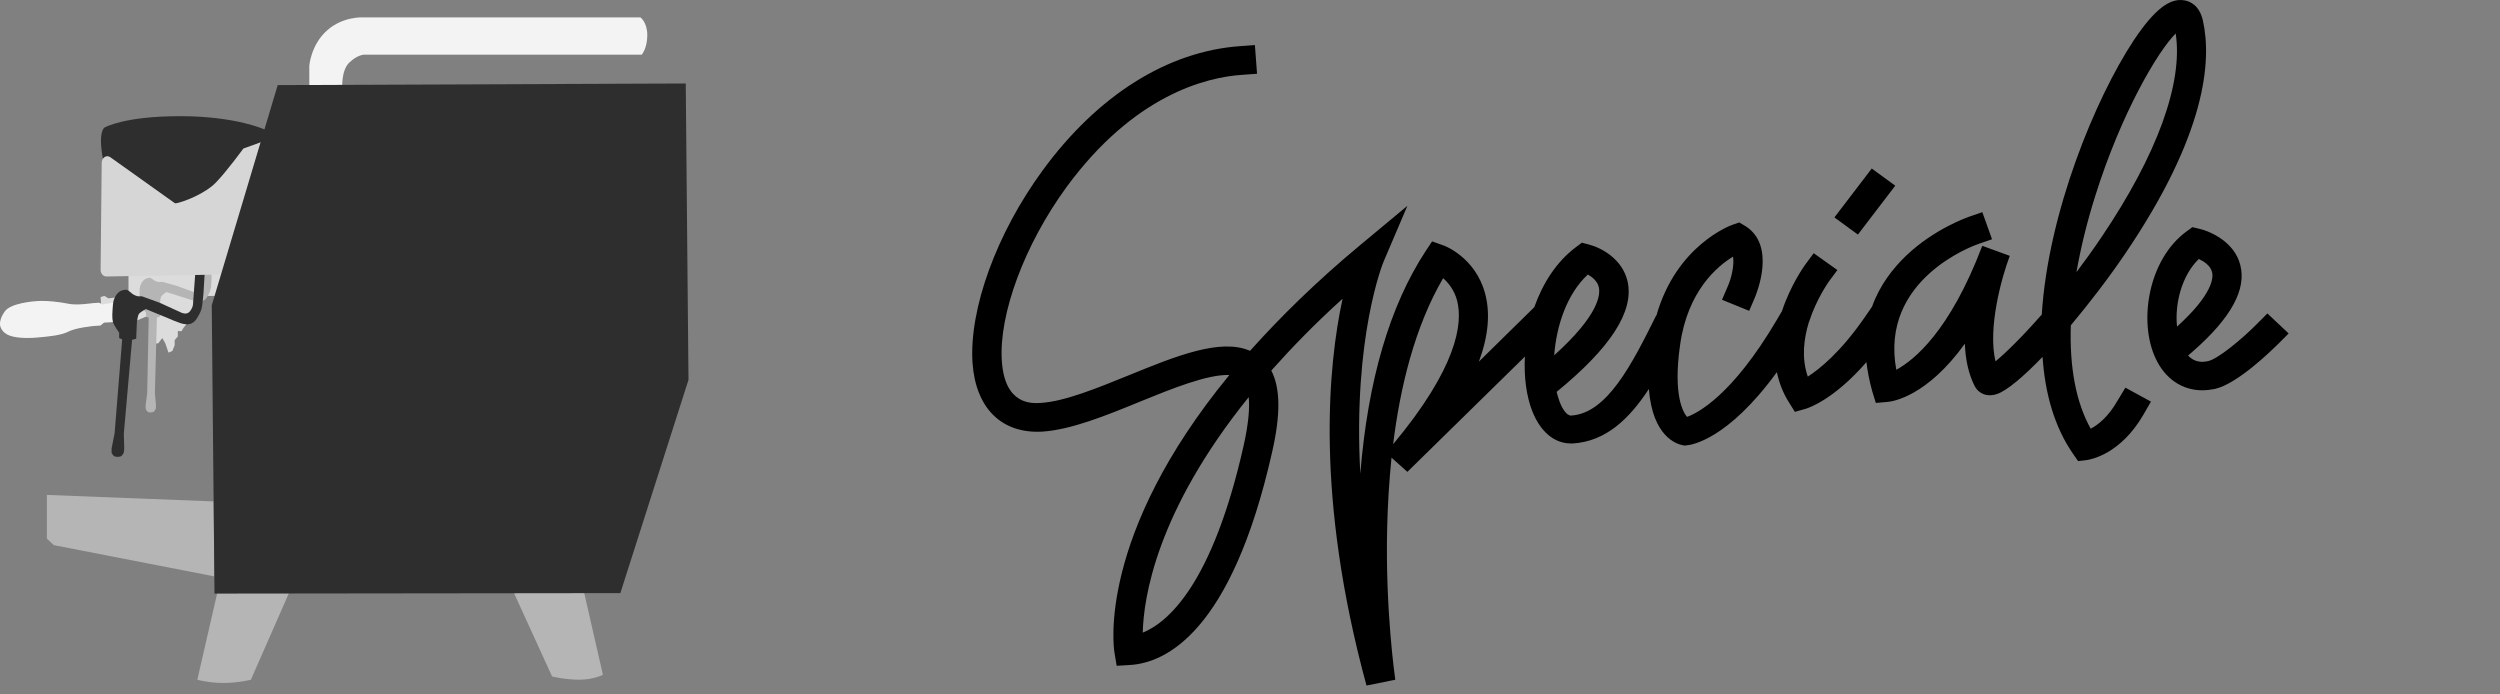 <svg width="144" height="40" viewBox="0 0 144 40" fill="none" xmlns="http://www.w3.org/2000/svg">
<rect x="0" y="0" width="144" height="40" fill="#808080" stroke="none"/>
<path d="M29.584 34.113L31.8 38.963C31.8 38.963 32.512 39.15 33.383 39.15C34.174 39.15 34.728 38.87 34.728 38.87L33.62 34.02L29.584 34.113Z" fill="#B5B5B5"/>
<path d="M14.451 39.152C14.451 39.152 13.739 39.338 12.869 39.338C11.998 39.338 11.365 39.152 11.365 39.152L12.631 33.648L16.746 33.928L14.451 39.152Z" fill="#B5B5B5"/>
<path d="M7.401 15.721V17.045L6.246 17.185L6.009 17.045L5.795 17.111L5.819 17.493L7.591 18.584L8.541 18.183L8.818 18.305V19.778H9.111L9.348 19.471L9.522 19.778L9.704 20.31L9.926 20.217L10.06 19.89V19.592L10.242 19.377V19.069L10.456 19.079L10.551 18.911L10.954 18.398L11.643 17.045H12.656L13.107 15.366L9.348 14.434L7.401 15.721Z" fill="#DCDCDC"/>
<path d="M17.816 5.105V3.8C17.816 3.8 17.895 2.587 18.845 1.747C19.755 0.936 20.903 1.001 20.903 1.001H36.888C36.888 1.001 37.284 1.281 37.284 2.027C37.284 2.773 36.967 3.147 36.967 3.147H20.982C20.982 3.147 20.586 3.147 20.111 3.613C19.637 4.079 19.716 5.105 19.716 5.105H17.816Z" fill="#F3F3F3"/>
<path d="M2.701 28.508V31.026L3.097 31.399L12.348 33.2L12.308 28.881L2.701 28.508Z" fill="#B5B5B5"/>
<path d="M6.025 7.344C6.025 7.344 7.133 6.691 10.377 6.691C13.622 6.691 15.284 7.475 15.284 7.475L14.5 10.012L7.394 13.323C7.394 13.323 6.254 10.889 5.938 9.21C5.621 7.531 6.025 7.344 6.025 7.344Z" fill="#2E2E2E"/>
<path d="M8.541 23.742C8.612 23.77 8.786 23.761 8.857 23.714C8.897 23.686 8.976 23.537 8.976 23.537L8.984 23.322L8.921 22.66L9.039 18.295L9.229 18.229L9.214 17.474C9.214 17.474 9.237 17.157 9.285 17.073C9.34 16.989 9.586 16.821 9.586 16.821L10.646 17.157C10.646 17.157 11.16 17.334 11.366 17.362C11.508 17.381 11.778 17.39 11.952 17.073C12.126 16.756 12.149 16.625 12.165 16.457C12.181 16.308 12.189 15.851 12.189 15.851V14.797L11.762 14.806L11.738 16.355C11.738 16.355 11.77 16.532 11.604 16.756C11.477 16.933 11.232 16.849 11.232 16.849L10.187 16.466L9.348 16.233C9.348 16.233 9.206 16.252 9.158 16.252C9.111 16.243 9.008 16.215 8.96 16.196C8.873 16.159 8.723 16.009 8.628 16C8.549 15.991 8.383 16.047 8.319 16.103C8.193 16.196 8.042 16.429 8.042 16.728C8.034 17.11 8.027 17.362 8.09 17.549C8.137 17.688 8.406 18.006 8.406 18.006L8.422 18.248L8.565 18.304L8.478 22.651L8.383 23.378L8.398 23.584C8.398 23.584 8.493 23.723 8.541 23.742Z" fill="#B5B5B5"/>
<path d="M2.353 17.333C1.822 17.342 0.62 17.482 0.287 17.921C-0.045 18.368 0.002 18.695 0.002 18.695C0.002 18.695 0.002 19.021 0.39 19.255C0.778 19.478 1.538 19.497 2.155 19.441C2.78 19.385 3.524 19.32 3.951 19.096C4.379 18.872 5.391 18.779 5.391 18.779L5.787 18.751L5.993 18.583L7.322 18.508L7.212 17.333L5.914 17.529L5.7 17.436L5.312 17.464C5.312 17.464 4.402 17.604 3.92 17.492C3.366 17.38 2.74 17.324 2.353 17.333Z" fill="#F3F3F3"/>
<path d="M6.579 26.28C6.666 26.327 6.887 26.327 6.974 26.28C7.03 26.253 7.132 26.075 7.132 26.075L7.156 25.814L7.132 24.984L7.607 19.574L7.845 19.509L7.884 18.567C7.884 18.567 7.932 18.175 8.003 18.082C8.074 17.979 8.399 17.802 8.399 17.802L9.689 18.333C9.689 18.333 10.314 18.613 10.575 18.66C10.749 18.697 11.089 18.735 11.327 18.361C11.564 17.988 11.611 17.82 11.643 17.615C11.675 17.429 11.722 16.869 11.722 16.869L11.801 15.563L11.263 15.535L11.121 17.457C11.121 17.457 11.145 17.68 10.931 17.942C10.757 18.156 10.464 18.016 10.464 18.016L9.198 17.438L8.169 17.065C8.169 17.065 7.987 17.074 7.932 17.065C7.868 17.056 7.75 17 7.694 16.972C7.591 16.916 7.409 16.72 7.299 16.692C7.196 16.673 6.99 16.729 6.903 16.785C6.737 16.888 6.539 17.158 6.507 17.531C6.468 18.007 6.444 18.315 6.507 18.557C6.555 18.735 6.863 19.164 6.863 19.164V19.471L7.038 19.546L6.602 24.947L6.428 25.833V26.094C6.42 26.075 6.523 26.253 6.579 26.28Z" fill="#2E2E2E"/>
<path d="M12.87 15.553C12.822 15.703 12.703 15.805 12.569 15.815L12.142 15.824L6.127 15.926C5.945 15.926 5.795 15.758 5.795 15.535L5.858 9.378C5.858 9.08 6.135 8.903 6.349 9.052L13.091 13.856C13.226 13.949 13.281 14.136 13.234 14.313L12.87 15.553Z" fill="#D6D6D6"/>
<path d="M15.046 8.184L14.017 8.557C14.017 8.557 13.067 9.863 12.434 10.515C11.841 11.131 10.614 11.635 10.06 11.728C9.585 11.812 8.636 11.635 8.161 11.915C8.003 12.008 7.662 12.185 7.449 12.941C7.291 13.5 7.528 13.873 7.844 14.153C8.248 14.508 8.668 14.442 8.952 14.62C9.206 14.778 9.902 15.366 9.902 15.366L12.957 15.263L15.046 8.184Z" fill="#D6D6D6"/>
<path d="M12.355 34.191L12.197 17.587L15.996 4.902L39.499 4.809L39.657 21.878L35.732 34.163L12.355 34.191Z" fill="#2E2E2E"/>
<path d="M130.602 18.055L130.013 18.646C129.084 19.586 127.736 20.677 127.194 20.798C126.853 20.874 126.419 20.889 126.032 20.48L126.311 20.238C128.526 18.298 129.409 16.661 129.037 15.251C128.712 13.978 127.395 13.342 126.667 13.175L126.28 13.084L125.97 13.311C123.739 14.918 123.166 18.51 124.158 20.632C124.7 21.814 125.691 22.481 126.853 22.481C127.085 22.481 127.318 22.45 127.565 22.405C128.882 22.117 130.849 20.177 131.237 19.798L131.825 19.207L130.602 18.055ZM125.397 18.813C125.257 17.479 125.676 15.857 126.652 14.918C126.946 15.054 127.318 15.297 127.411 15.661C127.504 15.979 127.457 16.949 125.397 18.813Z" fill="black"/>
<path d="M107.813 9.707L105.662 12.523L107.015 13.512L109.166 10.696L107.813 9.707Z" fill="black"/>
<path d="M121.974 23.072C121.432 24.027 120.828 24.482 120.425 24.694C119.573 23.178 119.201 21.147 119.279 18.738C120.332 17.48 121.432 16.055 122.408 14.615C127.07 7.749 127.411 3.506 126.884 1.172C126.683 0.293 126.125 0.065 125.815 0.02C124.964 -0.132 124.065 0.581 122.903 2.324C120.719 5.628 117.978 12.205 117.606 18.116C116.49 19.389 115.53 20.329 114.941 20.814C114.477 18.874 115.313 15.934 115.747 14.782C115.747 14.767 115.762 14.751 115.762 14.736L114.182 14.16C114.182 14.16 114.182 14.175 114.167 14.191C112.308 19.071 110.263 20.738 109.226 21.299C108.265 16.085 113.687 14.145 113.95 14.054L114.74 13.781L114.182 12.22L113.392 12.493C113.315 12.524 111.425 13.175 109.799 14.721C109.055 15.434 108.281 16.403 107.832 17.661L107.382 18.313C106.004 20.299 104.811 21.253 104.129 21.693C103.758 20.632 103.897 19.51 104.191 18.556L104.207 18.525C104.625 17.222 105.322 16.252 105.338 16.222L105.833 15.555L104.47 14.585L103.974 15.252C103.913 15.342 103.138 16.419 102.642 17.919L102.348 18.419C99.761 22.814 97.763 23.8 97.174 24.012C96.973 23.784 96.353 22.814 96.772 19.874C97.205 16.752 98.925 15.327 99.823 14.782C99.901 15.236 99.746 15.994 99.513 16.509L99.188 17.267L100.753 17.904L101.078 17.146C101.202 16.843 102.302 14.13 100.536 13.024L100.179 12.812L99.792 12.948C99.653 12.993 96.555 14.145 95.409 18.177H95.393C94.014 20.95 92.574 23.815 90.498 23.936C90.235 23.951 89.971 23.512 89.832 23.133C89.77 22.966 89.708 22.769 89.662 22.572C92.791 20.011 94.123 17.934 93.751 16.222C93.457 14.903 92.218 14.266 91.52 14.085L91.118 13.979L90.792 14.221C89.631 15.085 88.856 16.343 88.376 17.692L85.185 20.829C85.727 19.359 85.851 18.055 85.541 16.904C84.984 14.827 83.202 14.145 83.125 14.13L82.49 13.903L82.118 14.463C80.058 17.601 78.788 21.905 78.354 27.285C77.92 19.389 79.671 15.115 79.701 15.055L81.065 11.857L78.385 14.085C75.829 16.206 73.738 18.268 72.003 20.208C70.299 19.465 67.728 20.511 65.017 21.617C63.189 22.36 61.299 23.133 59.936 23.209C59.425 23.239 57.876 23.33 57.706 20.799C57.52 18.101 59.022 14.069 61.439 10.765C65.311 5.491 69.447 4.445 71.569 4.309L72.406 4.248L72.282 2.596L71.445 2.657C67.263 2.945 63.22 5.491 60.06 9.811C57.396 13.448 55.816 17.798 56.017 20.905C56.203 23.527 57.706 24.997 60.045 24.86C61.687 24.754 63.716 23.936 65.668 23.133C67.449 22.405 69.587 21.541 70.81 21.602C63.22 30.832 64.134 37.273 64.196 37.607L64.32 38.349L65.079 38.304C67.139 38.183 70.934 36.425 73.273 26.043C73.769 23.875 73.753 22.36 73.227 21.344C74.404 20.026 75.752 18.631 77.332 17.207C76.511 21.011 75.736 28.574 78.71 39.486L80.368 39.153C80.368 39.107 79.779 35.197 79.903 30.302C79.934 29.089 80.011 27.755 80.151 26.361L81.065 27.179L87.834 20.541C87.772 21.723 87.927 22.83 88.252 23.663C88.717 24.86 89.522 25.543 90.483 25.543C90.529 25.543 90.56 25.543 90.606 25.543C92.496 25.421 93.844 24.133 94.975 22.405C95.192 25.179 96.601 25.588 96.942 25.649L97.05 25.664L97.159 25.649C97.422 25.633 99.513 25.33 102.348 21.435C102.472 22.026 102.689 22.617 103.045 23.178L103.386 23.724L104.021 23.542C104.207 23.481 105.632 23.011 107.506 20.859C107.568 21.39 107.677 21.951 107.847 22.557L108.048 23.209L108.745 23.148C109.04 23.117 110.991 22.83 113.176 19.798C113.207 20.677 113.377 21.526 113.749 22.254C113.95 22.633 114.415 22.905 115.034 22.693C115.608 22.496 116.552 21.693 117.652 20.556C117.792 22.663 118.334 24.588 119.403 26.134L119.697 26.558L120.208 26.497C120.409 26.467 122.144 26.179 123.476 23.86L123.895 23.133L122.423 22.329L121.974 23.072ZM120.688 11.281C122.175 6.537 124.282 2.96 125.32 1.929C125.754 4.779 124.251 8.916 121.045 13.66C120.564 14.373 120.084 15.039 119.604 15.676C119.852 14.266 120.208 12.796 120.688 11.281ZM71.631 25.679C69.834 33.651 67.278 35.849 65.822 36.44C65.869 34.484 66.581 29.498 71.925 22.875C71.987 23.481 71.925 24.36 71.631 25.679ZM80.244 25.588C80.646 22.329 81.483 18.828 83.125 16.024C83.419 16.282 83.76 16.691 83.93 17.313C84.271 18.662 83.915 21.178 80.244 25.588ZM91.459 15.812C91.706 15.949 92.016 16.191 92.094 16.555C92.186 16.994 92.078 18.162 89.522 20.465C89.646 18.798 90.235 16.949 91.459 15.812Z" fill="black"/>
</svg>
